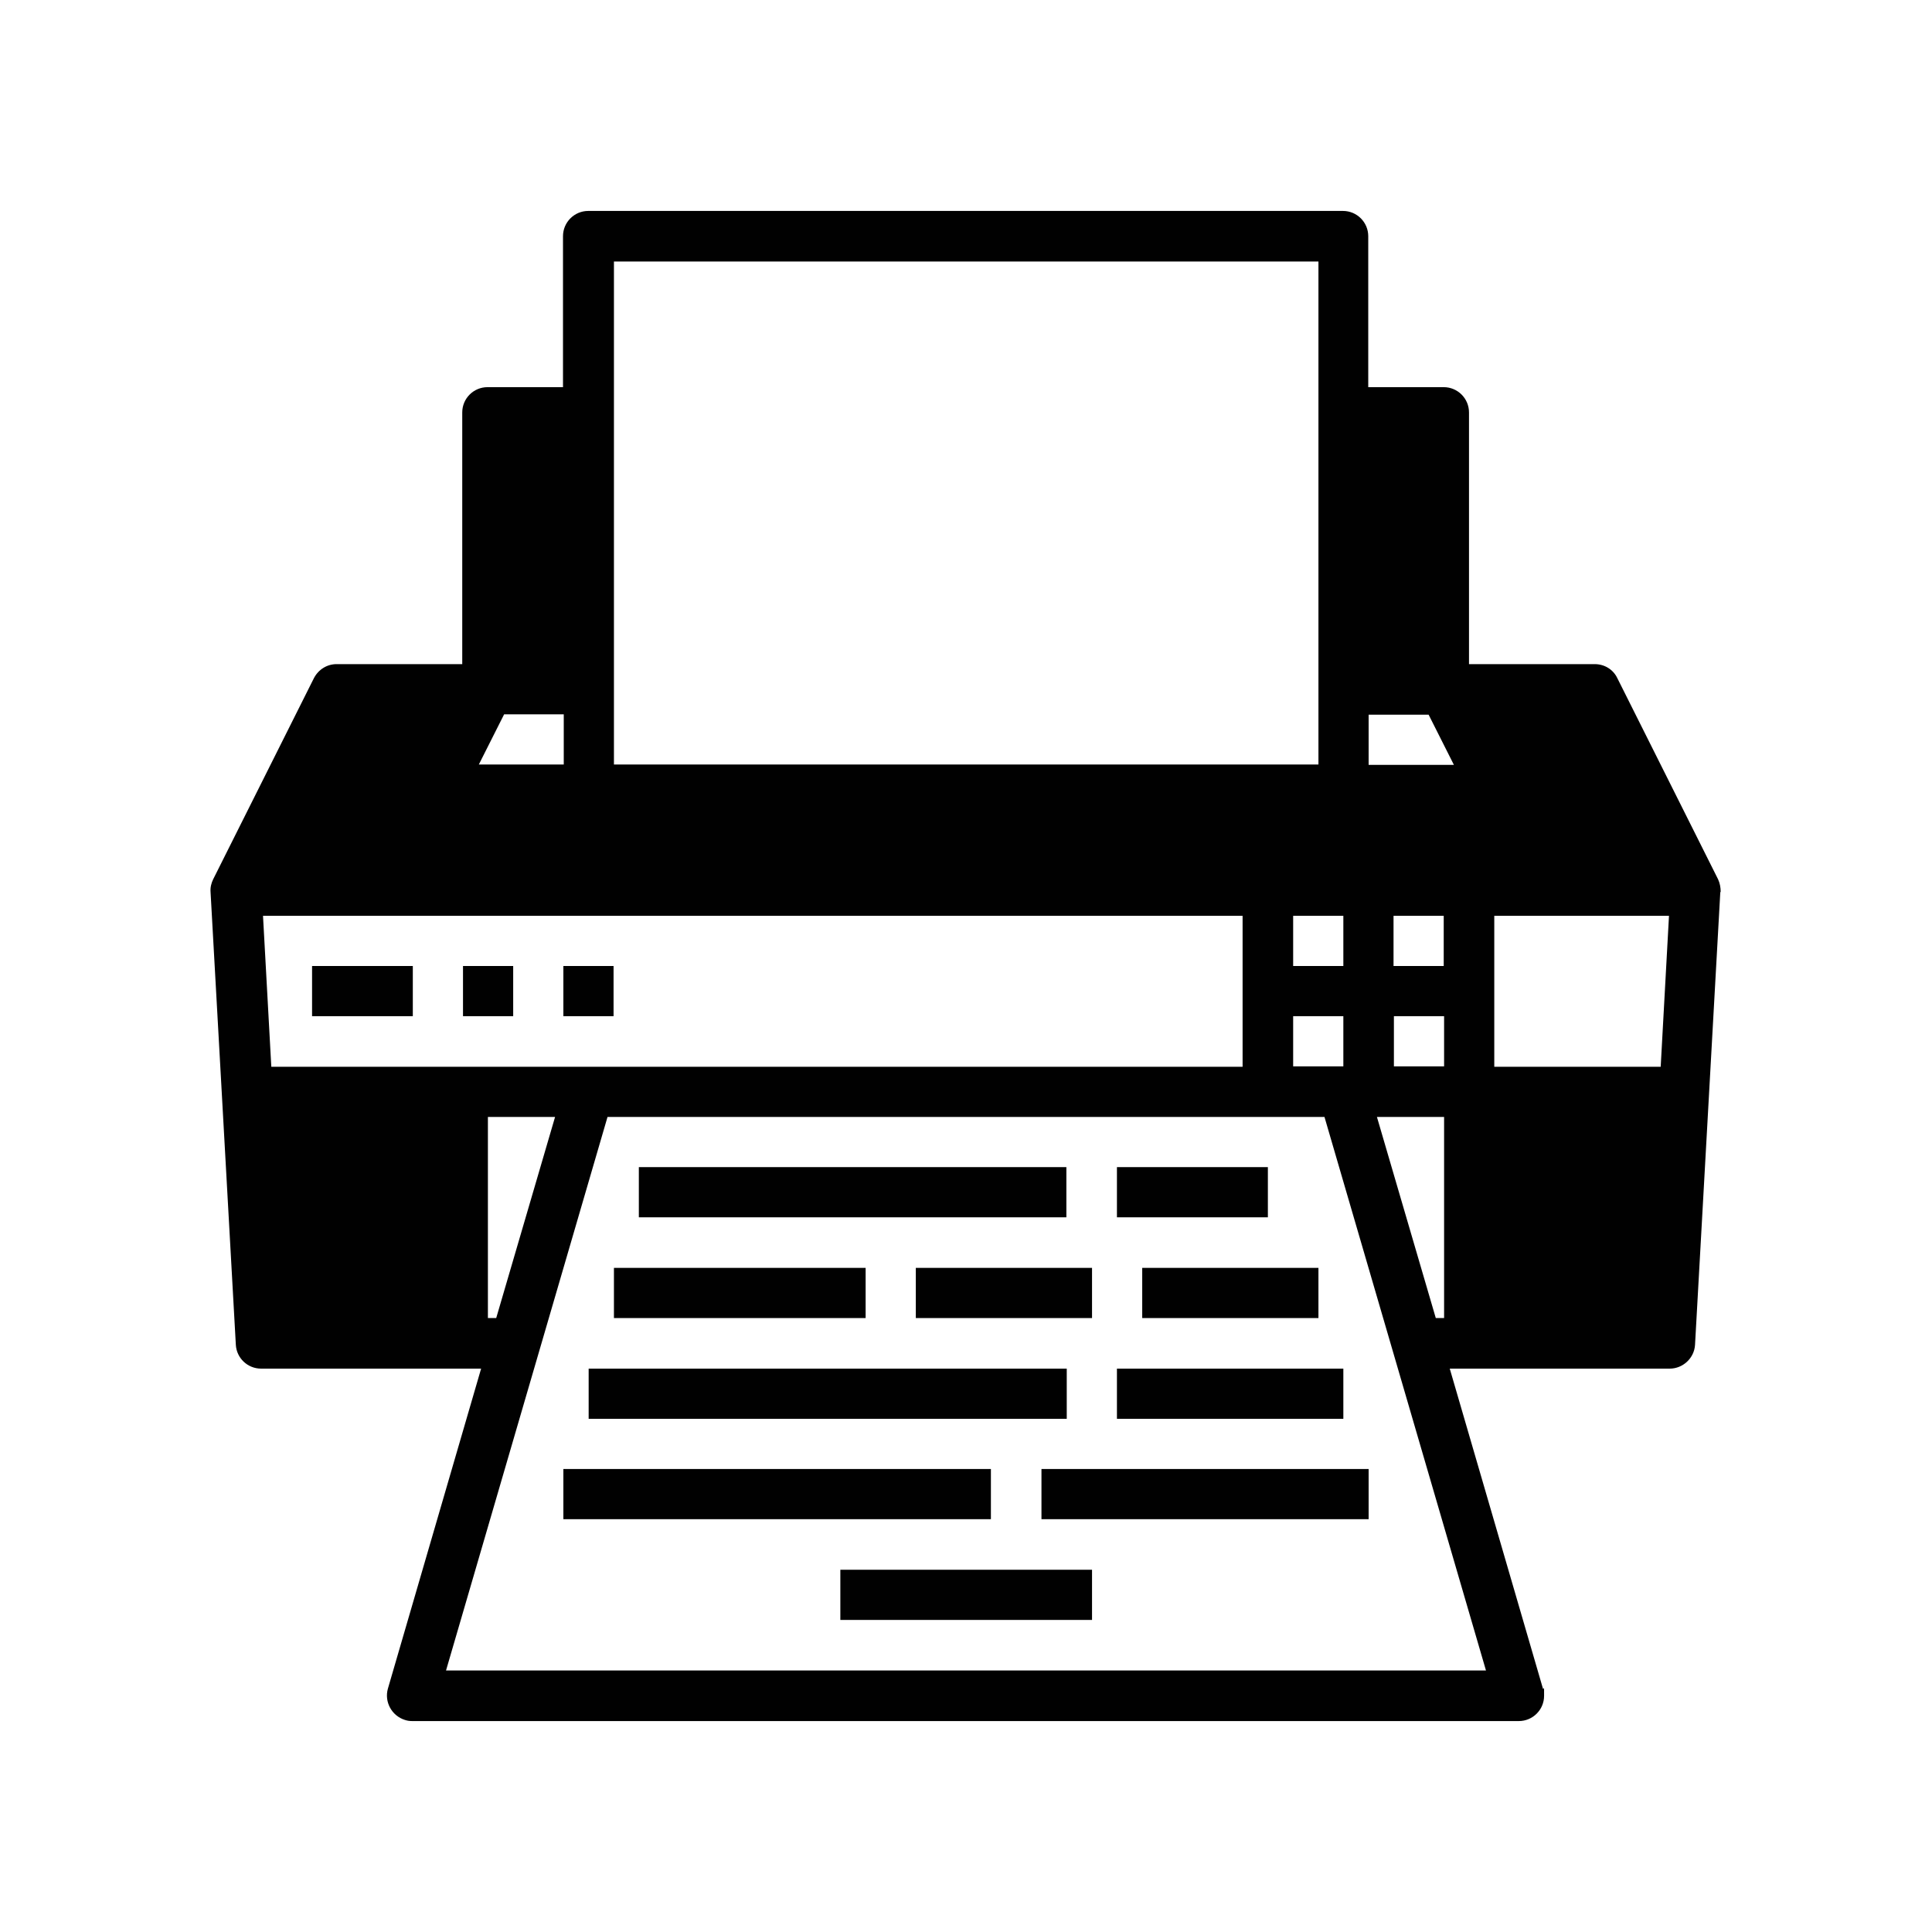 <?xml version="1.0" encoding="UTF-8"?> <svg xmlns="http://www.w3.org/2000/svg" id="Capa_1" version="1.1" viewBox="0 0 512 512"><defs><style> .st0 { fill: #010101; } </style></defs><g id="solid"><path class="st0" d="M456,236.4c0-1.2-.2-2.3-.7-3.4l-26.7-53.3c-1.1-2.3-3.4-3.7-6-3.7h-33.3v-66.7c0-3.7-3-6.7-6.7-6.7h-20v-40c0-3.7-3-6.7-6.7-6.7h-200c-3.7,0-6.7,3-6.7,6.7v40h-20c-3.7,0-6.7,3-6.7,6.7v66.7h-33.3c-2.5,0-4.8,1.4-6,3.7l-26.7,53.3c-.5,1-.8,2.2-.7,3.4l6.7,120c.2,3.5,3.1,6.3,6.7,6.3h58.3l-24.7,84.8c-1,3.5,1,7.2,4.5,8.3.6.2,1.2.3,1.9.3h293.3c3.7,0,6.7-3,6.7-6.7s0-1.3-.3-1.9l-24.7-84.8h58.3c3.5,0,6.5-2.8,6.7-6.3l6.7-120ZM342.7,256v-13.3h13.3v13.3h-13.3ZM356,269.3v13.3h-13.3v-13.3h13.3ZM162.7,69.3h186.7v133.3h-186.7V69.3ZM133.5,189.3h15.9v13.3h-22.5l6.7-13.3ZM71.9,282.7l-2.2-40h259.6v40H71.9ZM147.1,296l-15.6,53.3h-2.2v-53.3h17.8ZM393.8,442.7H118.2l42.8-146.7h190l42.8,146.7ZM382.7,269.3v13.3h-13.3v-13.3h13.3ZM369.3,256v-13.3h13.3v13.3h-13.3ZM382.7,296v53.3h-2.2l-15.6-53.3h17.8ZM362.7,202.7v-13.3h15.9l6.7,13.3h-22.5ZM440.1,282.7h-44.1v-40h46.3l-2.2,40Z"></path><path class="st0" d="M82.7,256h26.7v13.3h-26.7v-13.3Z"></path><path class="st0" d="M122.7,256h13.3v13.3h-13.3v-13.3Z"></path><path class="st0" d="M149.3,256h13.3v13.3h-13.3v-13.3Z"></path><path class="st0" d="M222.7,416h66.7v13.3h-66.7v-13.3Z"></path><path class="st0" d="M276,389.3h86.7v13.3h-86.7v-13.3Z"></path><path class="st0" d="M149.3,389.3h113.3v13.3h-113.3v-13.3Z"></path><path class="st0" d="M156,362.7h126.7v13.3h-126.7v-13.3Z"></path><path class="st0" d="M296,362.7h60v13.3h-60v-13.3Z"></path><path class="st0" d="M162.7,336h66.7v13.3h-66.7v-13.3Z"></path><path class="st0" d="M242.7,336h46.7v13.3h-46.7v-13.3Z"></path><path class="st0" d="M302.7,336h46.7v13.3h-46.7v-13.3Z"></path><path class="st0" d="M169.3,309.3h113.3v13.3h-113.3v-13.3Z"></path><path class="st0" d="M296,309.3h40v13.3h-40v-13.3Z"></path></g></svg> 
